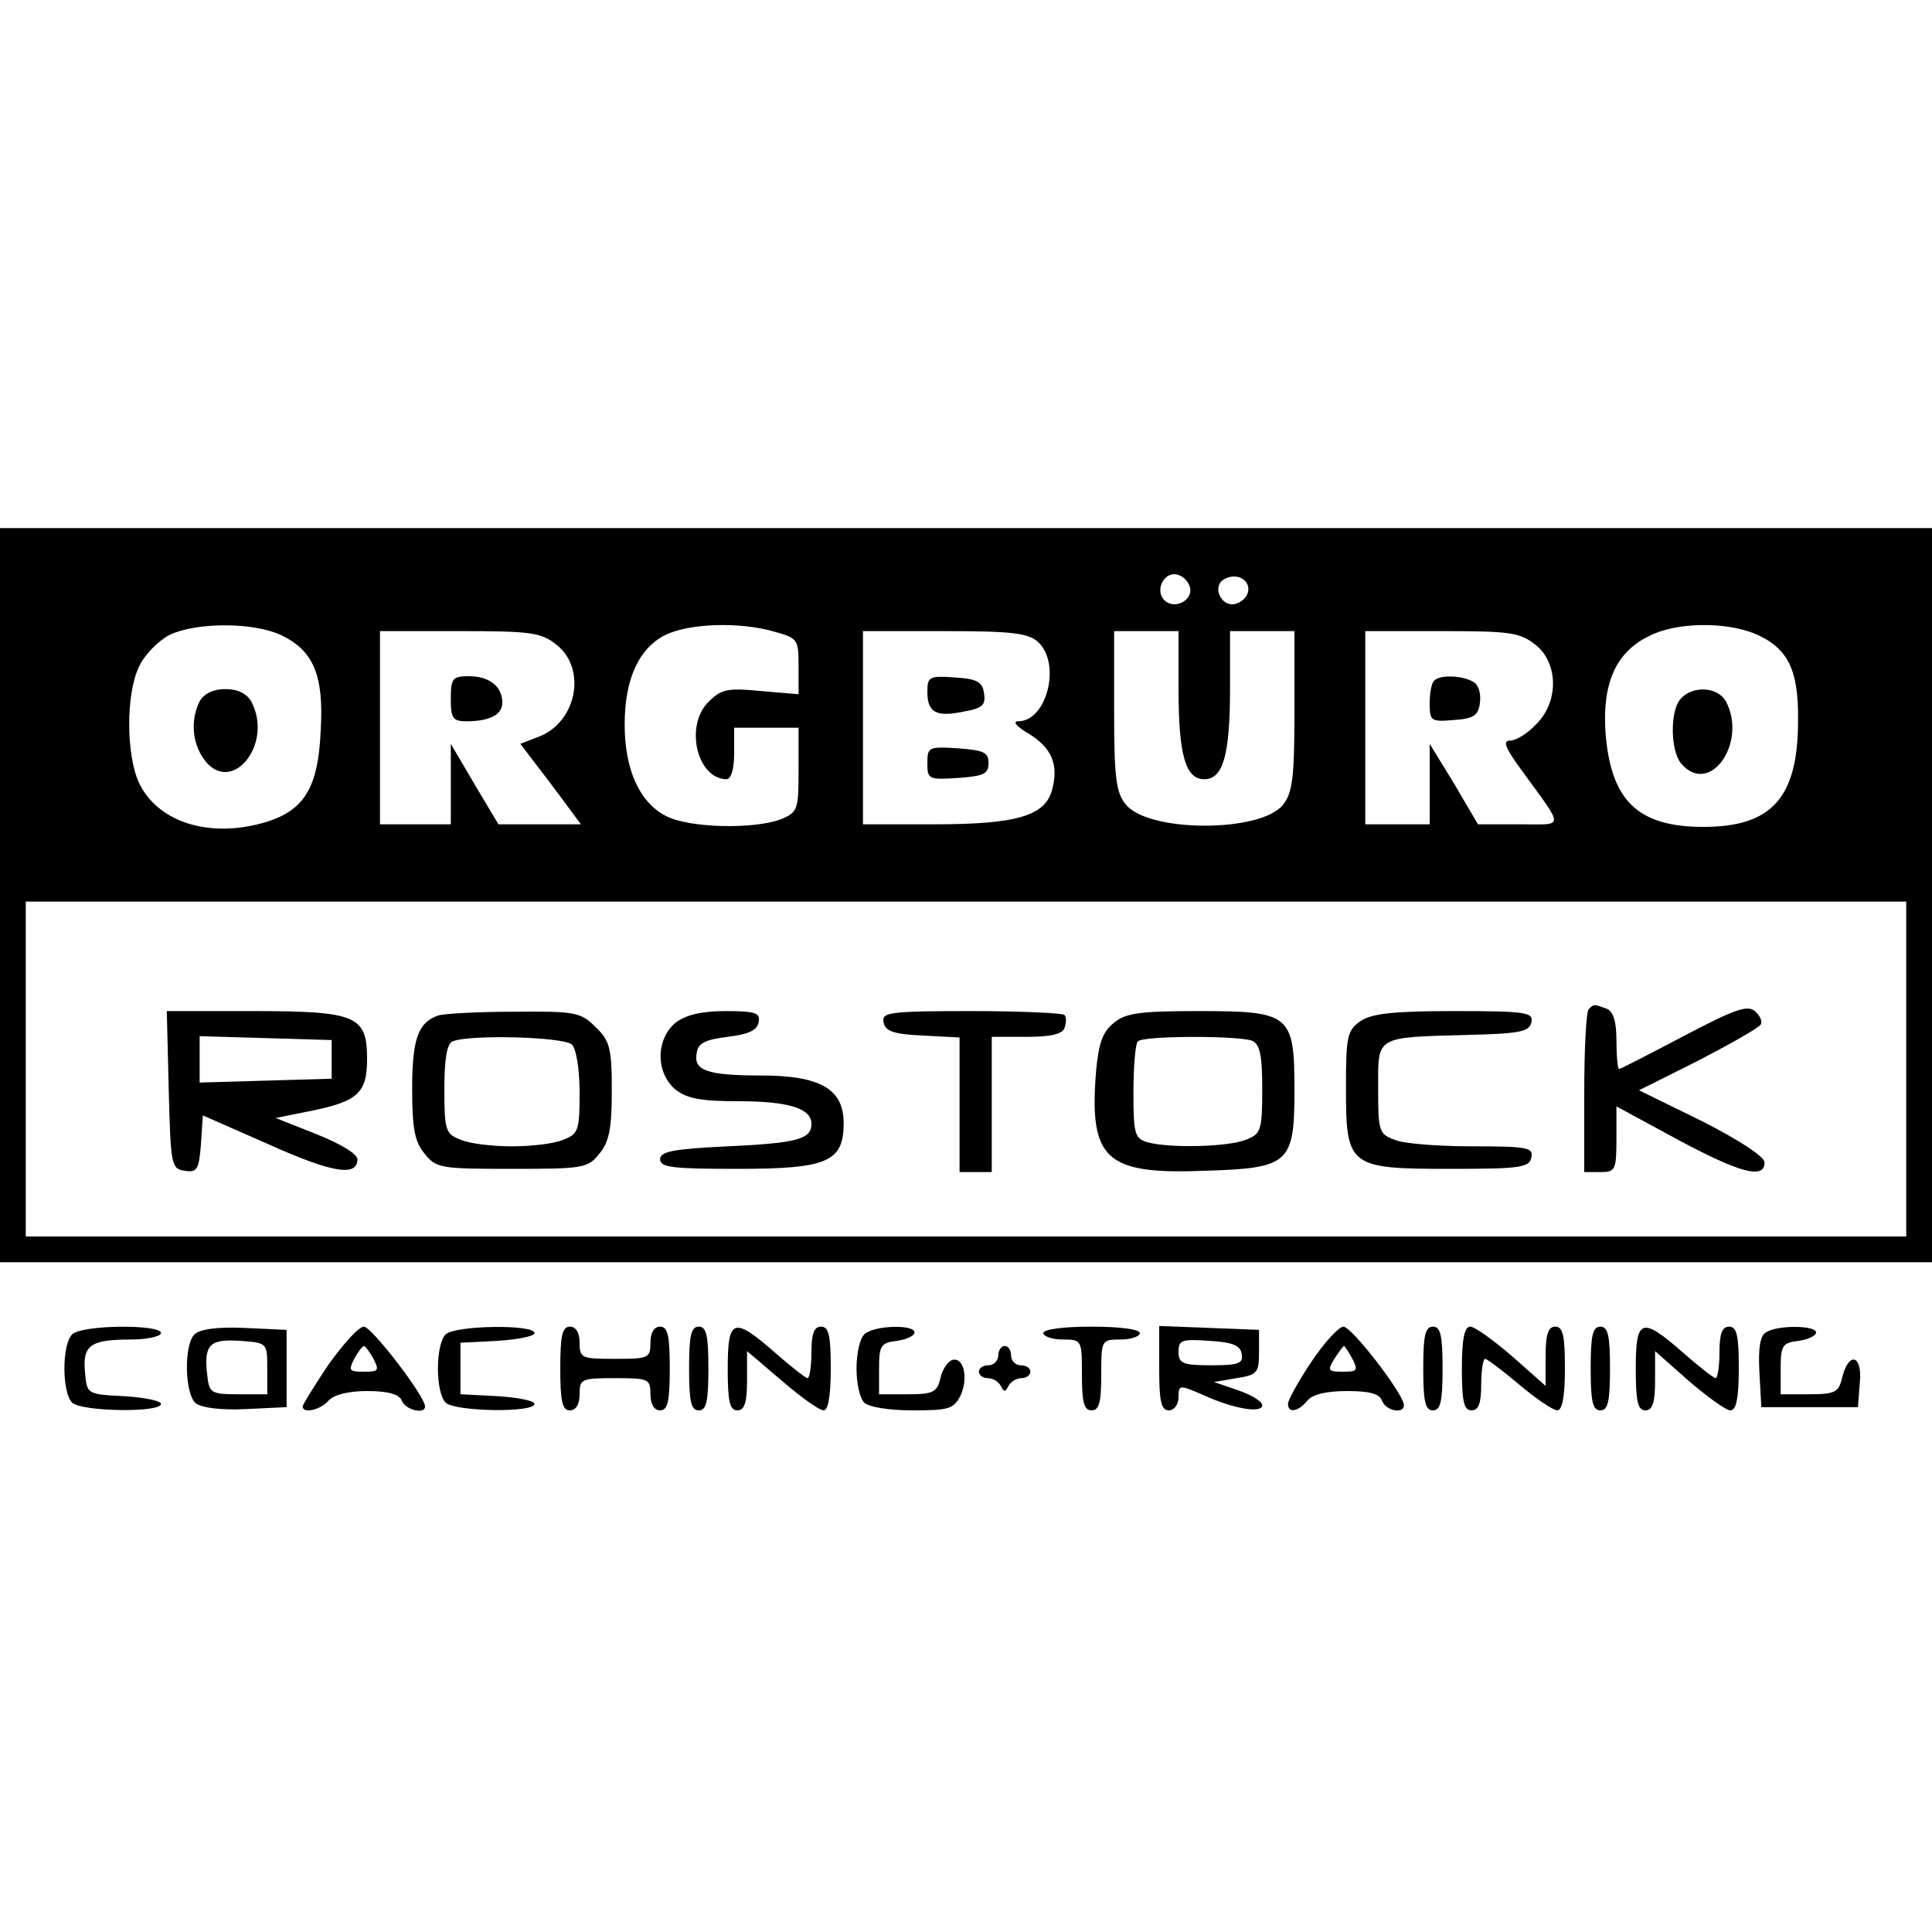 <?xml version="1.0" standalone="no"?>
<!DOCTYPE svg PUBLIC "-//W3C//DTD SVG 20010904//EN"
 "http://www.w3.org/TR/2001/REC-SVG-20010904/DTD/svg10.dtd">
<svg version="1.0" xmlns="http://www.w3.org/2000/svg"
 width="300pt" height="300pt" viewBox="0 0 300 300"
 preserveAspectRatio="xMidYMid meet">
<g transform="translate(0,300) scale(0.1,-0.1)"
fill="#000000" stroke="none">
<path d="M0 1610 l0 -570 1500 0 1500 0 0 570 0 570 -1500 0 -1500 0 0 -570z
m1848 477 c4 -20 -25 -34 -40 -19 -15 15 -1 44 19 40 10 -2 19 -11 21 -21z
m90 -6 c-2 -9 -11 -17 -21 -19 -21 -4 -35 27 -17 38 19 12 42 0 38 -19z
m-1502 -67 c51 -24 67 -63 62 -148 -4 -94 -28 -129 -98 -146 -82 -20 -156 6
-184 64 -20 43 -21 138 0 181 8 18 30 40 47 49 42 20 130 20 173 0z m767 5
c36 -10 37 -12 37 -54 l0 -43 -59 5 c-51 5 -61 3 -81 -17 -37 -37 -18 -119 28
-120 7 0 12 15 12 40 l0 40 50 0 50 0 0 -65 c0 -62 -1 -66 -27 -77 -42 -16
-143 -14 -179 5 -41 21 -64 72 -64 142 0 71 22 118 63 139 37 18 115 21 170 5z
m1522 -3 c51 -22 68 -55 67 -135 0 -120 -41 -165 -147 -165 -102 0 -144 41
-152 147 -5 76 16 124 67 149 42 22 118 23 165 4z m-1861 -17 c47 -37 32 -118
-25 -142 l-31 -12 19 -25 c11 -14 32 -42 47 -62 l28 -38 -64 0 -64 0 -37 62
-37 63 0 -63 0 -62 -55 0 -55 0 0 150 0 150 124 0 c110 0 126 -2 150 -21z
m748 4 c36 -33 14 -123 -31 -123 -9 0 -3 -8 16 -19 36 -22 47 -48 37 -86 -10
-42 -55 -55 -184 -55 l-110 0 0 150 0 150 127 0 c104 0 130 -3 145 -17z m218
-72 c0 -104 11 -141 40 -141 29 0 40 37 40 141 l0 89 50 0 50 0 0 -124 c0
-104 -3 -127 -18 -146 -35 -43 -209 -43 -244 1 -15 18 -18 42 -18 145 l0 124
50 0 50 0 0 -89z m554 68 c36 -28 37 -89 1 -124 -13 -14 -31 -25 -40 -25 -12
0 -8 -11 17 -45 68 -94 69 -85 -3 -85 l-64 0 -37 63 -38 62 0 -62 0 -63 -50 0
-50 0 0 150 0 150 119 0 c105 0 121 -2 145 -21z m576 -659 l0 -260 -1460 0
-1460 0 0 260 0 260 1460 0 1460 0 0 -260z"/>
<path d="M310 1911 c-14 -28 -12 -63 6 -89 42 -60 110 22 74 89 -7 12 -21 19
-40 19 -19 0 -33 -7 -40 -19z"/>
<path d="M2609 1914 c-16 -19 -15 -79 1 -99 44 -53 104 31 70 96 -13 23 -53
25 -71 3z"/>
<path d="M700 1915 c0 -30 3 -35 24 -35 36 0 56 10 56 29 0 25 -20 41 -52 41
-25 0 -28 -3 -28 -35z"/>
<path d="M1440 1926 c0 -32 13 -40 56 -31 29 5 35 10 32 28 -2 18 -11 23 -45
25 -40 3 -43 1 -43 -22z"/>
<path d="M1440 1815 c0 -25 2 -26 48 -23 39 3 47 6 47 23 0 17 -8 20 -47 23
-46 3 -48 2 -48 -23z"/>
<path d="M2227 1943 c-4 -3 -7 -19 -7 -35 0 -28 2 -29 38 -26 30 2 38 7 40 27
2 13 -2 28 -10 32 -16 10 -52 12 -61 2z"/>
<path d="M2467 1433 c-4 -3 -7 -62 -7 -130 l0 -123 25 0 c23 0 25 3 25 51 l0
51 94 -51 c97 -52 136 -63 136 -36 0 9 -40 35 -97 64 l-98 48 92 46 c50 26 94
51 97 56 3 5 -1 14 -9 21 -12 10 -33 2 -111 -39 -53 -28 -98 -51 -100 -51 -2
0 -4 20 -4 44 0 31 -5 46 -16 50 -19 7 -19 7 -27 -1z"/>
<path d="M262 1308 c3 -118 4 -123 25 -126 19 -3 22 2 25 41 l3 45 100 -44
c100 -45 140 -52 140 -24 0 8 -26 24 -64 39 l-63 25 55 11 c73 15 87 28 87 81
0 67 -17 74 -178 74 l-133 0 3 -122z m253 47 l0 -30 -102 -3 -103 -3 0 36 0
36 103 -3 102 -3 0 -30z"/>
<path d="M680 1423 c-31 -11 -40 -37 -40 -114 0 -61 4 -82 19 -100 18 -23 25
-24 136 -24 111 0 118 1 136 24 15 18 19 39 19 98 0 65 -3 77 -25 98 -23 23
-31 25 -127 24 -57 0 -110 -3 -118 -6z m208 -45 c7 -7 12 -39 12 -75 0 -59 -2
-64 -26 -73 -14 -6 -49 -10 -79 -10 -30 0 -65 4 -79 10 -24 9 -26 14 -26 79 0
46 4 71 13 74 26 11 173 7 185 -5z"/>
<path d="M1049 1412 c-31 -26 -31 -78 0 -104 18 -14 40 -18 98 -18 77 0 113
-11 113 -35 0 -24 -22 -30 -130 -35 -84 -4 -105 -8 -105 -20 0 -13 20 -15 121
-15 139 0 164 11 164 71 0 53 -36 74 -129 74 -84 0 -105 8 -99 36 2 14 14 20
48 24 32 4 46 10 48 23 3 14 -5 17 -51 17 -38 0 -62 -6 -78 -18z"/>
<path d="M1372 1413 c2 -14 15 -19 61 -21 l57 -3 0 -104 0 -105 25 0 25 0 0
105 0 105 54 0 c37 0 56 4 59 14 3 8 3 17 0 20 -4 3 -69 6 -145 6 -127 0 -139
-2 -136 -17z"/>
<path d="M1730 1412 c-18 -14 -24 -32 -28 -75 -11 -137 14 -161 168 -155 132
4 140 11 140 125 0 118 -6 123 -149 123 -91 0 -113 -3 -131 -18z m214 -28 c12
-5 16 -21 16 -75 0 -65 -2 -70 -26 -79 -28 -11 -117 -13 -151 -4 -21 6 -23 12
-23 78 0 40 3 76 7 79 8 9 156 9 177 1z"/>
<path d="M2112 1414 c-20 -14 -22 -24 -22 -103 0 -123 4 -126 163 -126 108 0
122 2 125 18 3 15 -6 17 -92 17 -52 0 -106 4 -120 10 -25 9 -26 14 -26 80 0
82 -6 79 140 83 81 2 95 5 98 20 3 15 -8 17 -120 17 -96 0 -129 -4 -146 -16z"/>
<path d="M112 928 c-16 -16 -16 -90 0 -106 14 -14 138 -16 138 -2 0 5 -26 10
-57 12 -58 3 -58 3 -61 37 -4 42 8 51 71 51 26 0 47 5 47 10 0 14 -123 13
-138 -2z"/>
<path d="M302 928 c-17 -17 -15 -93 2 -107 9 -7 40 -11 78 -9 l63 3 0 60 0 60
-65 3 c-42 2 -70 -2 -78 -10z m113 -53 l0 -40 -45 0 c-42 0 -45 2 -48 28 -6
49 3 58 50 55 43 -3 43 -3 43 -43z"/>
<path d="M510 881 c-22 -33 -40 -62 -40 -65 0 -12 28 -5 40 9 8 9 30 15 60 15
33 0 50 -5 54 -15 5 -14 36 -22 36 -9 0 16 -83 124 -95 124 -8 0 -32 -27 -55
-59z m70 9 c9 -18 8 -20 -15 -20 -23 0 -24 2 -15 20 6 11 13 20 15 20 2 0 9
-9 15 -20z"/>
<path d="M692 928 c-16 -16 -16 -90 0 -106 14 -14 138 -16 138 -2 0 5 -26 10
-57 12 l-58 3 0 40 0 40 58 3 c31 2 57 7 57 12 0 14 -124 12 -138 -2z"/>
<path d="M870 875 c0 -51 3 -65 15 -65 9 0 15 9 15 25 0 24 3 25 55 25 52 0
55 -1 55 -25 0 -16 6 -25 15 -25 12 0 15 14 15 65 0 51 -3 65 -15 65 -9 0 -15
-9 -15 -25 0 -24 -3 -25 -55 -25 -52 0 -55 1 -55 25 0 16 -6 25 -15 25 -12 0
-15 -14 -15 -65z"/>
<path d="M1070 875 c0 -51 3 -65 15 -65 12 0 15 14 15 65 0 51 -3 65 -15 65
-12 0 -15 -14 -15 -65z"/>
<path d="M1130 875 c0 -51 3 -65 15 -65 11 0 15 12 15 46 l0 46 54 -46 c29
-25 58 -46 65 -46 7 0 11 23 11 65 0 51 -3 65 -15 65 -11 0 -15 -11 -15 -40 0
-22 -3 -40 -6 -40 -3 0 -26 18 -51 40 -64 56 -73 53 -73 -25z"/>
<path d="M1342 928 c-7 -7 -12 -30 -12 -53 0 -23 5 -46 12 -53 7 -7 39 -12 75
-12 57 0 64 2 75 24 12 28 4 60 -14 54 -7 -3 -15 -15 -18 -29 -5 -21 -12 -24
-50 -24 l-45 0 0 40 c0 36 3 40 28 43 15 2 27 8 27 13 0 13 -64 11 -78 -3z"/>
<path d="M1620 930 c0 -5 14 -10 30 -10 30 0 30 -1 30 -55 0 -42 3 -55 15 -55
12 0 15 13 15 55 0 54 0 55 30 55 17 0 30 5 30 10 0 6 -32 10 -75 10 -43 0
-75 -4 -75 -10z"/>
<path d="M1800 875 c0 -51 3 -65 15 -65 8 0 15 9 15 20 0 20 1 20 38 4 48 -22
92 -29 92 -16 0 6 -17 16 -37 23 l-38 13 35 6 c32 5 35 8 35 40 l0 35 -77 3
-78 3 0 -66z m128 23 c3 -15 -4 -18 -47 -18 -45 0 -51 3 -51 21 0 18 5 20 47
17 36 -2 49 -7 51 -20z"/>
<path d="M2036 885 c-20 -30 -36 -59 -36 -65 0 -15 16 -12 30 5 8 10 30 15 62
15 34 0 50 -4 54 -15 6 -16 34 -21 34 -7 0 17 -81 122 -94 122 -7 0 -30 -25
-50 -55z m64 5 c9 -18 8 -20 -15 -20 -23 0 -24 2 -13 20 7 11 14 20 15 20 1 0
7 -9 13 -20z"/>
<path d="M2210 875 c0 -51 3 -65 15 -65 12 0 15 14 15 65 0 51 -3 65 -15 65
-12 0 -15 -14 -15 -65z"/>
<path d="M2270 875 c0 -51 3 -65 15 -65 11 0 15 11 15 40 0 22 3 40 6 40 3 0
27 -18 53 -40 26 -22 53 -40 59 -40 8 0 12 22 12 65 0 51 -3 65 -15 65 -11 0
-15 -12 -15 -46 l0 -46 -52 46 c-29 25 -58 46 -65 46 -9 0 -13 -19 -13 -65z"/>
<path d="M2470 875 c0 -51 3 -65 15 -65 12 0 15 14 15 65 0 51 -3 65 -15 65
-12 0 -15 -14 -15 -65z"/>
<path d="M2540 875 c0 -51 3 -65 15 -65 11 0 15 12 15 46 l0 46 52 -46 c29
-25 58 -46 65 -46 9 0 13 19 13 65 0 51 -3 65 -15 65 -11 0 -15 -11 -15 -40 0
-22 -3 -40 -6 -40 -3 0 -26 18 -51 40 -64 56 -73 53 -73 -25z"/>
<path d="M2742 931 c-9 -5 -12 -25 -10 -62 l3 -54 75 0 75 0 3 39 c4 43 -18
48 -28 5 -5 -21 -12 -24 -50 -24 l-45 0 0 40 c0 36 3 40 28 43 15 2 27 8 27
13 0 11 -60 12 -78 0z"/>
<path d="M1550 895 c0 -8 -7 -15 -15 -15 -8 0 -15 -4 -15 -10 0 -5 6 -10 14
-10 8 0 17 -6 20 -12 5 -10 7 -10 12 0 3 6 12 12 20 12 8 0 14 5 14 10 0 6 -7
10 -15 10 -8 0 -15 7 -15 15 0 8 -4 15 -10 15 -5 0 -10 -7 -10 -15z"/>
</g>
</svg>
